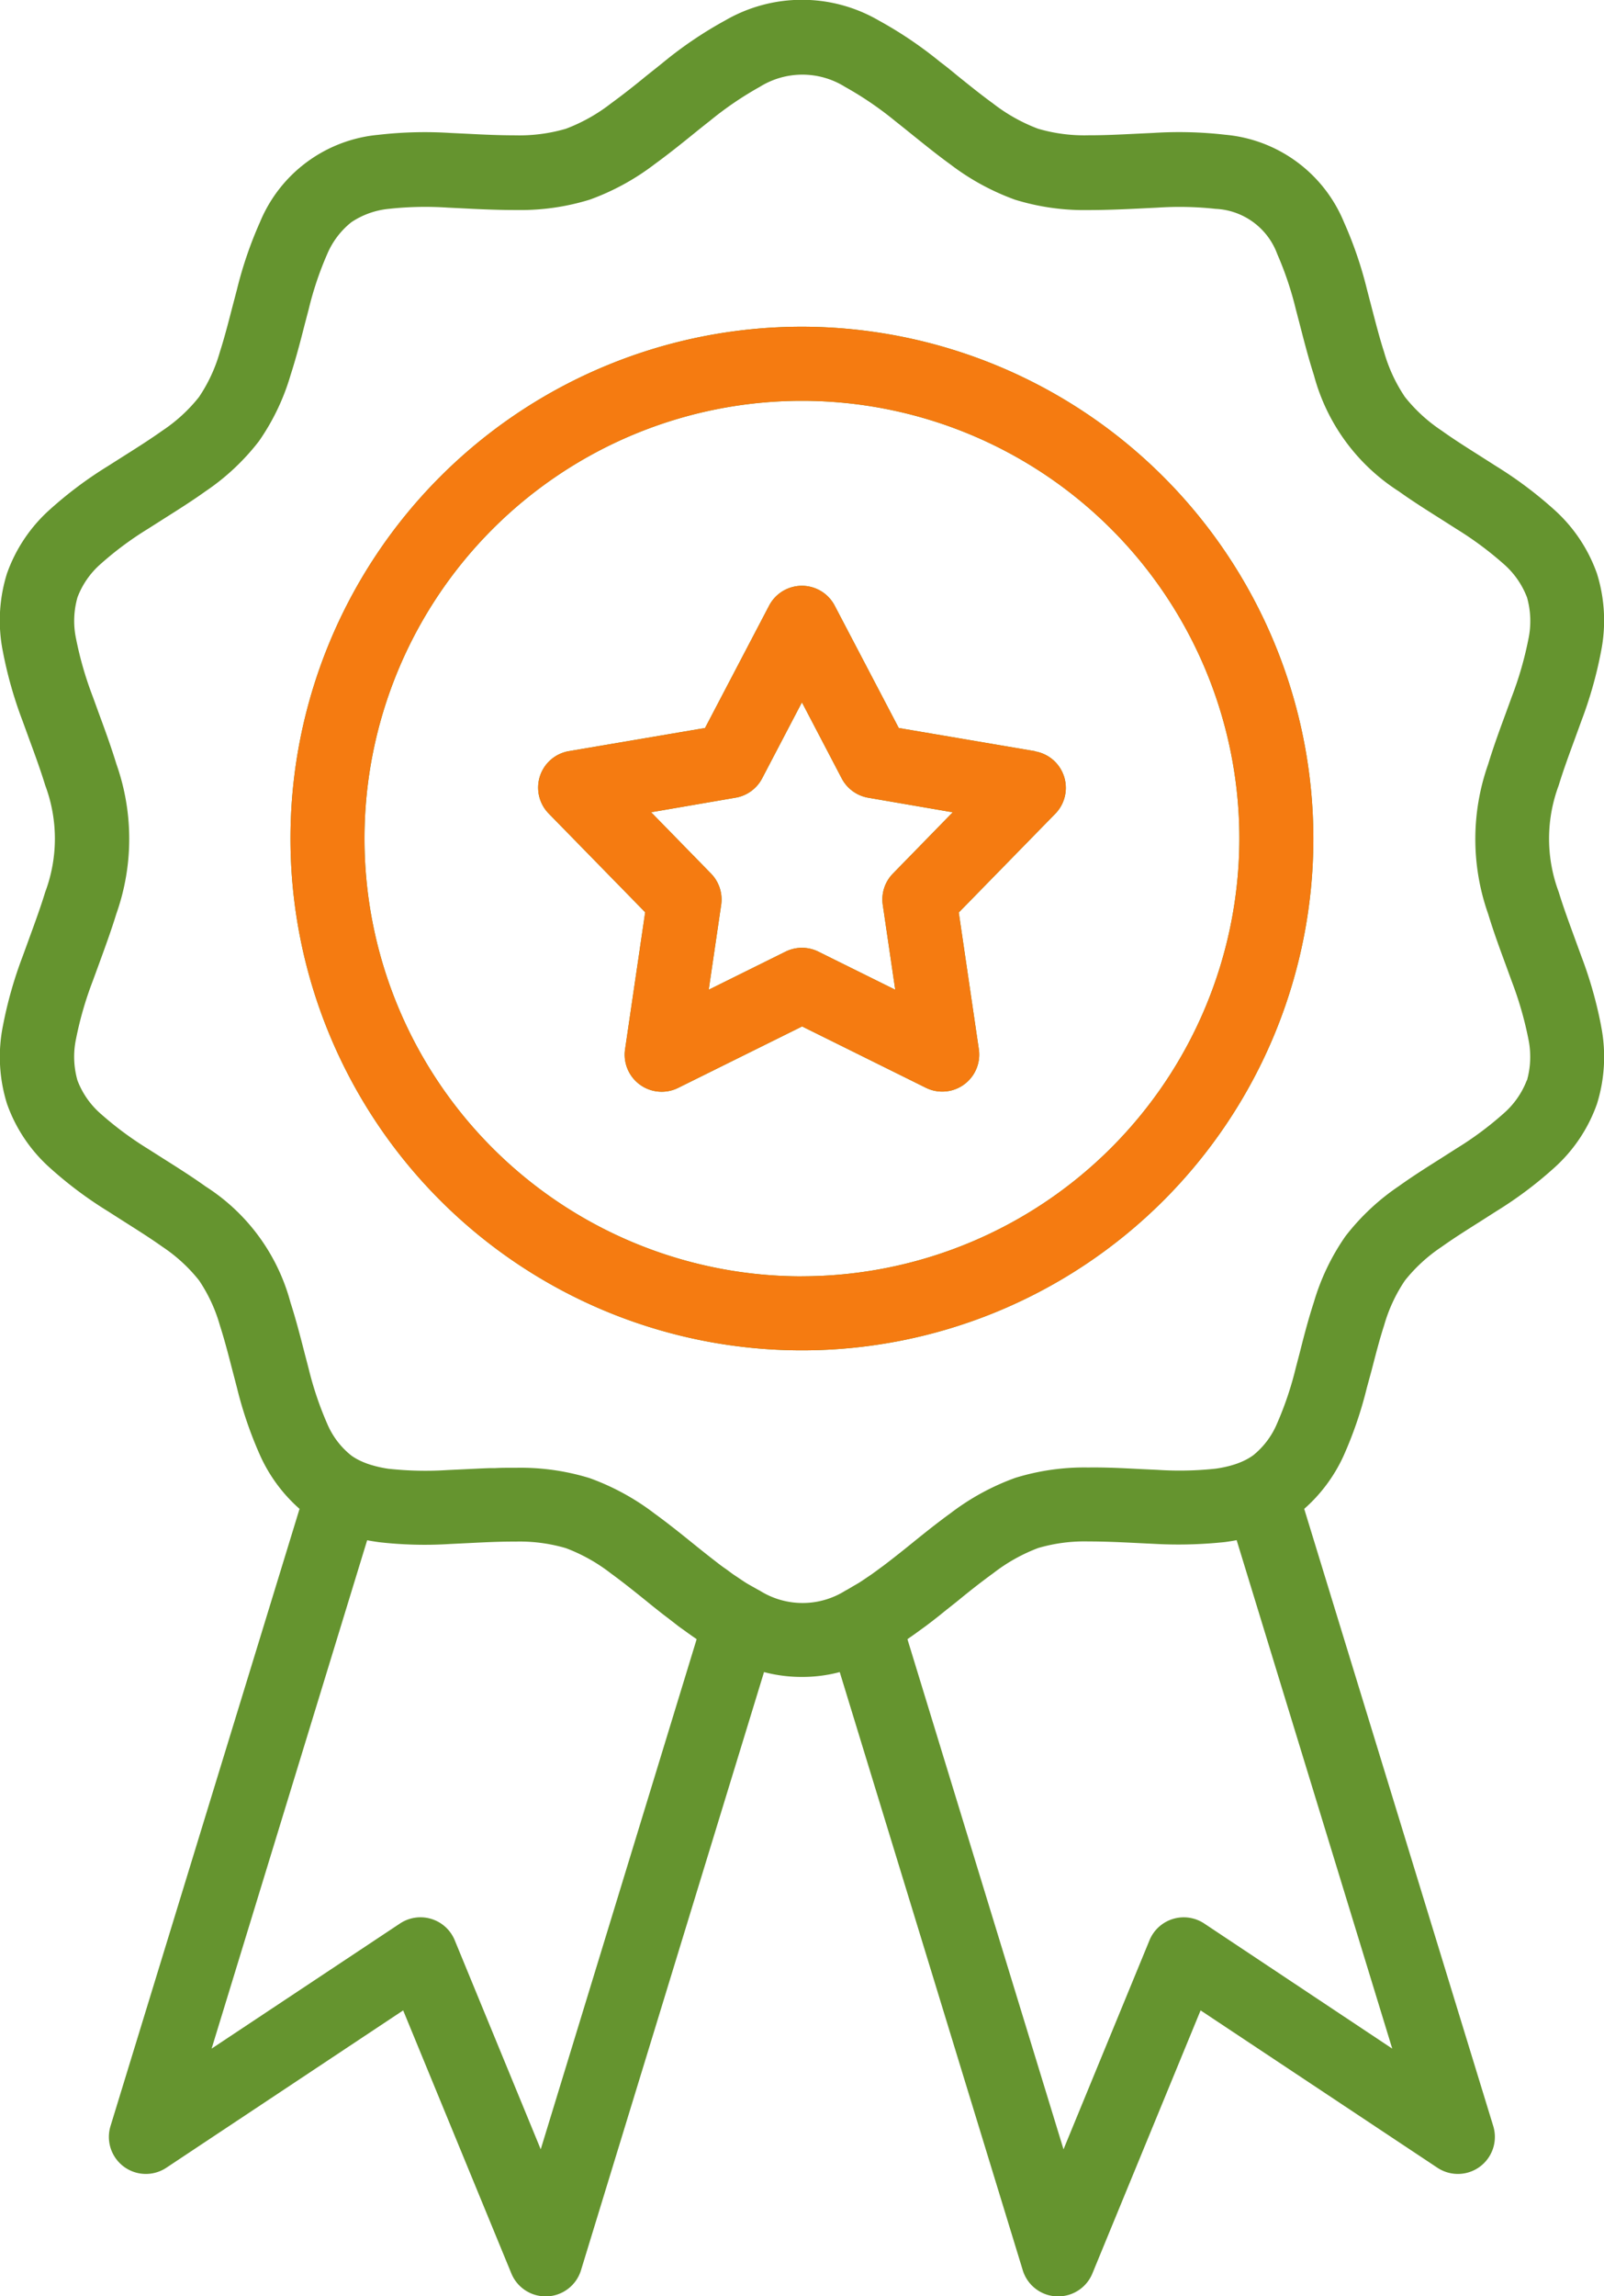 <svg xmlns="http://www.w3.org/2000/svg" xmlns:xlink="http://www.w3.org/1999/xlink" width="33.093" height="47.34" viewBox="0 0 33.093 47.34">
  <defs>
    <clipPath id="clip-path">
      <path id="Path_4876" data-name="Path 4876" d="M3427.994,4792.507l8.146-5.174h8.036l6.386,7.816.55,9.8-6.936,5.174-11.889-.66-4.293-4.074-.661-11.779Z" transform="translate(-3427.333 -4787.333)" fill="#fff"/>
    </clipPath>
  </defs>
  <g id="feature-icon-5" transform="translate(-3437.5 -4805.846)">
    <path id="Path_4875" data-name="Path 4875" d="M217.678,64.619a8.57,8.57,0,0,0-.412-1.449l-.133-.364c-.121-.331-.236-.643-.33-.951a3.135,3.135,0,0,1,0-2.2c.094-.309.209-.621.33-.951l.133-.365a8.548,8.548,0,0,0,.411-1.449,3.247,3.247,0,0,0-.085-1.6,3.2,3.2,0,0,0-.888-1.323,8.32,8.32,0,0,0-1.189-.89l-.341-.217c-.28-.177-.544-.344-.788-.519a3.279,3.279,0,0,1-.756-.693,3.235,3.235,0,0,1-.43-.926c-.094-.29-.173-.6-.258-.925l-.095-.364a8.172,8.172,0,0,0-.476-1.391,2.931,2.931,0,0,0-2.448-1.8,8.354,8.354,0,0,0-1.475-.038l-.377.018c-.341.017-.664.032-.971.031a3.385,3.385,0,0,1-1.039-.135,3.552,3.552,0,0,1-.928-.52c-.243-.176-.484-.371-.727-.566-.121-.1-.242-.2-.364-.29a8.338,8.338,0,0,0-1.268-.856,3.158,3.158,0,0,0-3.169,0,8.223,8.223,0,0,0-1.268.856c-.122.1-.242.193-.363.29-.243.2-.485.39-.728.567a3.554,3.554,0,0,1-.928.52,3.413,3.413,0,0,1-1.039.135c-.305,0-.631-.013-.971-.031l-.376-.018a8.36,8.36,0,0,0-1.476.038,2.932,2.932,0,0,0-2.448,1.8,8.2,8.2,0,0,0-.476,1.392l-.094.358c-.085.328-.165.639-.259.931a3.235,3.235,0,0,1-.43.926,3.287,3.287,0,0,1-.756.693c-.246.175-.512.344-.794.522l-.336.213a8.216,8.216,0,0,0-1.189.89,3.2,3.2,0,0,0-.887,1.322,3.246,3.246,0,0,0-.085,1.6,8.56,8.56,0,0,0,.412,1.449l.135.371c.121.328.234.639.328.945a3.134,3.134,0,0,1,0,2.2c-.094.308-.208.619-.328.948l-.134.368a8.589,8.589,0,0,0-.412,1.449,3.243,3.243,0,0,0,.085,1.6,3.2,3.2,0,0,0,.888,1.323,8.212,8.212,0,0,0,1.189.89l.337.215c.281.178.547.346.792.52a3.3,3.3,0,0,1,.756.693,3.231,3.231,0,0,1,.43.926c.094.292.174.6.259.929l.094.36a8.192,8.192,0,0,0,.476,1.391,3.241,3.241,0,0,0,.815,1.105l-3.9,12.725a.763.763,0,0,0,1.152.859l4.886-3.244,2.232,5.423a.763.763,0,0,0,.706.473h.036a.764.764,0,0,0,.695-.539l3.776-12.332a3.03,3.03,0,0,0,.781.1,3,3,0,0,0,.781-.1l3.776,12.332a.763.763,0,0,0,.695.539h.036a.762.762,0,0,0,.706-.473l2.232-5.423,4.886,3.244a.763.763,0,0,0,1.152-.859l-3.9-12.725a3.254,3.254,0,0,0,.815-1.1,8.21,8.21,0,0,0,.476-1.392l.1-.367c.084-.325.163-.633.257-.923a3.234,3.234,0,0,1,.43-.926,3.314,3.314,0,0,1,.756-.693c.245-.175.51-.342.792-.52l.337-.215a8.171,8.171,0,0,0,1.189-.89,3.2,3.2,0,0,0,.888-1.323,3.252,3.252,0,0,0,.086-1.6ZM195.8,87.776l-1.774-4.31a.764.764,0,0,0-1.129-.346L189.01,85.7l3.209-10.481c.076.015.155.027.236.039a8.322,8.322,0,0,0,1.476.038l.371-.018c.342-.017.663-.033.978-.031a3.385,3.385,0,0,1,1.039.135,3.553,3.553,0,0,1,.928.52c.243.176.485.371.729.567.121.1.241.194.362.289.1.075.2.153.3.231.036.027.073.053.11.079.073.053.146.106.222.158l.047.033Zm13.688-4.656a.764.764,0,0,0-1.128.346l-1.774,4.31-3.22-10.517.046-.033c.078-.053.152-.107.226-.161l.106-.077c.105-.079.206-.157.3-.232.122-.1.242-.193.363-.29.243-.2.485-.39.729-.567a3.558,3.558,0,0,1,.928-.52,3.4,3.4,0,0,1,1.038-.135c.312,0,.635.014.978.031l.371.018a9.012,9.012,0,0,0,1.324-.023c.05-.005.1-.008.152-.015h0c.079-.011.157-.023.231-.038L213.368,85.7Zm6.658-17.388a1.726,1.726,0,0,1-.486.693,6.776,6.776,0,0,1-.969.718l-.326.208c-.287.181-.584.369-.863.569a4.735,4.735,0,0,0-1.1,1.032,4.68,4.68,0,0,0-.651,1.359c-.108.333-.2.677-.283,1.01l-.093.355a6.877,6.877,0,0,1-.382,1.133,1.675,1.675,0,0,1-.494.659,1.207,1.207,0,0,1-.2.116,1.543,1.543,0,0,1-.2.077l-.079.023a2.474,2.474,0,0,1-.293.059,6.954,6.954,0,0,1-1.2.025l-.36-.017c-.35-.018-.71-.037-1.067-.032a4.83,4.83,0,0,0-1.507.213,4.983,4.983,0,0,0-1.341.732c-.264.191-.526.4-.79.614-.116.094-.233.188-.351.28-.075.059-.155.121-.237.183l-.059.043c-.063.047-.127.094-.193.141l-.086.058c-.058.039-.115.079-.174.115-.035.022-.07.041-.106.062-.058.034-.116.07-.174.1a1.657,1.657,0,0,1-1.759,0c-.06-.031-.121-.068-.181-.1-.033-.02-.066-.037-.1-.058-.06-.038-.119-.078-.178-.118-.027-.019-.056-.036-.083-.055-.068-.047-.133-.1-.2-.144l-.054-.039c-.082-.062-.161-.124-.237-.183q-.176-.138-.35-.279c-.263-.212-.526-.423-.79-.614a5,5,0,0,0-1.341-.732,4.832,4.832,0,0,0-1.507-.213h-.08c-.121,0-.242,0-.363.007l-.112,0c-.172.006-.343.015-.512.023l-.359.017a7.022,7.022,0,0,1-1.2-.025h-.007a2.474,2.474,0,0,1-.288-.058l-.081-.023a1.58,1.58,0,0,1-.2-.075,1.2,1.2,0,0,1-.206-.117,1.666,1.666,0,0,1-.5-.659,6.924,6.924,0,0,1-.382-1.133l-.091-.349c-.086-.335-.176-.682-.284-1.016a4.09,4.09,0,0,0-1.751-2.392c-.28-.2-.577-.388-.864-.569l-.326-.207a6.992,6.992,0,0,1-.969-.718,1.726,1.726,0,0,1-.485-.693,1.78,1.78,0,0,1-.029-.858,7.3,7.3,0,0,1,.344-1.189l.131-.357c.122-.335.249-.68.356-1.029a4.627,4.627,0,0,0,0-3.093c-.106-.347-.232-.693-.355-1.026l-.131-.36a7.317,7.317,0,0,1-.344-1.189,1.772,1.772,0,0,1,.029-.859,1.728,1.728,0,0,1,.485-.693,6.808,6.808,0,0,1,.969-.718l.324-.206c.288-.182.585-.369.866-.57a4.733,4.733,0,0,0,1.1-1.032,4.68,4.68,0,0,0,.651-1.359c.108-.335.2-.682.285-1.018l.091-.347a6.812,6.812,0,0,1,.381-1.133,1.67,1.67,0,0,1,.5-.658,1.687,1.687,0,0,1,.78-.275,6.921,6.921,0,0,1,1.2-.025l.365.018c.347.018.706.033,1.061.032a4.846,4.846,0,0,0,1.508-.213,4.982,4.982,0,0,0,1.341-.732c.263-.191.526-.4.79-.614.116-.094.233-.188.351-.28a6.956,6.956,0,0,1,1.028-.7,1.661,1.661,0,0,1,1.759,0,7.026,7.026,0,0,1,1.029.7q.176.139.351.281c.263.211.525.423.789.614a5,5,0,0,0,1.341.732,4.836,4.836,0,0,0,1.507.213c.356,0,.714-.015,1.061-.032l.366-.018a6.841,6.841,0,0,1,1.2.025,1.426,1.426,0,0,1,1.275.935,6.874,6.874,0,0,1,.381,1.133l.092.352c.086.334.176.679.283,1.012a4.089,4.089,0,0,0,1.751,2.392c.279.2.575.386.861.567l.33.21a7.01,7.01,0,0,1,.969.718,1.734,1.734,0,0,1,.485.693,1.786,1.786,0,0,1,.028.86,7.232,7.232,0,0,1-.343,1.188l-.129.354c-.124.336-.251.683-.357,1.033a4.633,4.633,0,0,0,0,3.093c.106.35.234.7.357,1.033l.129.354a7.275,7.275,0,0,1,.343,1.189,1.792,1.792,0,0,1-.03.855ZM201.189,50.2a10.552,10.552,0,1,0,10.552,10.552A10.564,10.564,0,0,0,201.189,50.2Zm0,19.578a9.025,9.025,0,1,1,9.025-9.025A9.036,9.036,0,0,1,201.189,69.777Zm4.806-10.828-2.808-.477-1.322-2.523a.764.764,0,0,0-1.353,0l-1.322,2.523-2.808.477a.763.763,0,0,0-.418,1.286l1.991,2.036-.414,2.818a.764.764,0,0,0,1.1.8l2.552-1.264,2.552,1.264a.763.763,0,0,0,1.094-.795l-.414-2.818,1.991-2.036a.763.763,0,0,0-.417-1.286Zm-2.929,2.525a.761.761,0,0,0-.209.645l.257,1.749-1.585-.785a.763.763,0,0,0-.678,0l-1.585.785.257-1.749a.766.766,0,0,0-.209-.645l-1.236-1.265,1.743-.3a.763.763,0,0,0,.548-.4l.82-1.566.82,1.567a.766.766,0,0,0,.548.4l1.743.3Z" transform="translate(3252.856 4762.382)" fill="#65942f"/>
    <g id="Mask_Group_8" data-name="Mask Group 8" transform="translate(3442.418 4811.571)" clip-path="url(#clip-path)">
      <path id="Path_4877" data-name="Path 4877" d="M217.678,64.619a8.57,8.57,0,0,0-.412-1.449l-.133-.364c-.121-.331-.236-.643-.33-.951a3.135,3.135,0,0,1,0-2.2c.094-.309.209-.621.33-.951l.133-.365a8.548,8.548,0,0,0,.411-1.449,3.247,3.247,0,0,0-.085-1.6,3.2,3.2,0,0,0-.888-1.323,8.32,8.32,0,0,0-1.189-.89l-.341-.217c-.28-.177-.544-.344-.788-.519a3.279,3.279,0,0,1-.756-.693,3.235,3.235,0,0,1-.43-.926c-.094-.29-.173-.6-.258-.925l-.095-.364a8.172,8.172,0,0,0-.476-1.391,2.931,2.931,0,0,0-2.448-1.8,8.354,8.354,0,0,0-1.475-.038l-.377.018c-.341.017-.664.032-.971.031a3.385,3.385,0,0,1-1.039-.135,3.552,3.552,0,0,1-.928-.52c-.243-.176-.484-.371-.727-.566-.121-.1-.242-.2-.364-.29a8.338,8.338,0,0,0-1.268-.856,3.158,3.158,0,0,0-3.169,0,8.223,8.223,0,0,0-1.268.856c-.122.1-.242.193-.363.29-.243.2-.485.39-.728.567a3.554,3.554,0,0,1-.928.52,3.413,3.413,0,0,1-1.039.135c-.305,0-.631-.013-.971-.031l-.376-.018a8.36,8.36,0,0,0-1.476.038,2.932,2.932,0,0,0-2.448,1.8,8.2,8.2,0,0,0-.476,1.392l-.094.358c-.085.328-.165.639-.259.931a3.235,3.235,0,0,1-.43.926,3.287,3.287,0,0,1-.756.693c-.246.175-.512.344-.794.522l-.336.213a8.216,8.216,0,0,0-1.189.89,3.2,3.2,0,0,0-.887,1.322,3.246,3.246,0,0,0-.085,1.6,8.56,8.56,0,0,0,.412,1.449l.135.371c.121.328.234.639.328.945a3.134,3.134,0,0,1,0,2.2c-.094.308-.208.619-.328.948l-.134.368a8.589,8.589,0,0,0-.412,1.449,3.243,3.243,0,0,0,.085,1.6,3.2,3.2,0,0,0,.888,1.323,8.212,8.212,0,0,0,1.189.89l.337.215c.281.178.547.346.792.52a3.3,3.3,0,0,1,.756.693,3.231,3.231,0,0,1,.43.926c.094.292.174.6.259.929l.094.36a8.192,8.192,0,0,0,.476,1.391,3.241,3.241,0,0,0,.815,1.105l-3.9,12.725a.763.763,0,0,0,1.152.859l4.886-3.244,2.232,5.423a.763.763,0,0,0,.706.473h.036a.764.764,0,0,0,.695-.539l3.776-12.332a3.03,3.03,0,0,0,.781.1,3,3,0,0,0,.781-.1l3.776,12.332a.763.763,0,0,0,.695.539h.036a.762.762,0,0,0,.706-.473l2.232-5.423,4.886,3.244a.763.763,0,0,0,1.152-.859l-3.9-12.725a3.254,3.254,0,0,0,.815-1.1,8.21,8.21,0,0,0,.476-1.392l.1-.367c.084-.325.163-.633.257-.923a3.234,3.234,0,0,1,.43-.926,3.314,3.314,0,0,1,.756-.693c.245-.175.51-.342.792-.52l.337-.215a8.171,8.171,0,0,0,1.189-.89,3.2,3.2,0,0,0,.888-1.323,3.252,3.252,0,0,0,.086-1.6ZM195.8,87.776l-1.774-4.31a.764.764,0,0,0-1.129-.346L189.01,85.7l3.209-10.481c.076.015.155.027.236.039a8.322,8.322,0,0,0,1.476.038l.371-.018c.342-.017.663-.033.978-.031a3.385,3.385,0,0,1,1.039.135,3.553,3.553,0,0,1,.928.52c.243.176.485.371.729.567.121.1.241.194.362.289.1.075.2.153.3.231.036.027.073.053.11.079.073.053.146.106.222.158l.047.033Zm13.688-4.656a.764.764,0,0,0-1.128.346l-1.774,4.31-3.22-10.517.046-.033c.078-.053.152-.107.226-.161l.106-.077c.105-.079.206-.157.3-.232.122-.1.242-.193.363-.29.243-.2.485-.39.729-.567a3.558,3.558,0,0,1,.928-.52,3.4,3.4,0,0,1,1.038-.135c.312,0,.635.014.978.031l.371.018a9.012,9.012,0,0,0,1.324-.023c.05-.005.1-.008.152-.015h0c.079-.011.157-.023.231-.038L213.368,85.7Zm6.658-17.388a1.726,1.726,0,0,1-.486.693,6.776,6.776,0,0,1-.969.718l-.326.208c-.287.181-.584.369-.863.569a4.735,4.735,0,0,0-1.1,1.032,4.68,4.68,0,0,0-.651,1.359c-.108.333-.2.677-.283,1.01l-.093.355a6.877,6.877,0,0,1-.382,1.133,1.675,1.675,0,0,1-.494.659,1.207,1.207,0,0,1-.2.116,1.543,1.543,0,0,1-.2.077l-.079.023a2.474,2.474,0,0,1-.293.059,6.954,6.954,0,0,1-1.2.025l-.36-.017c-.35-.018-.71-.037-1.067-.032a4.83,4.83,0,0,0-1.507.213,4.983,4.983,0,0,0-1.341.732c-.264.191-.526.4-.79.614-.116.094-.233.188-.351.28-.075.059-.155.121-.237.183l-.059.043c-.063.047-.127.094-.193.141l-.086.058c-.058.039-.115.079-.174.115-.035.022-.07.041-.106.062-.058.034-.116.07-.174.1a1.657,1.657,0,0,1-1.759,0c-.06-.031-.121-.068-.181-.1-.033-.02-.066-.037-.1-.058-.06-.038-.119-.078-.178-.118-.027-.019-.056-.036-.083-.055-.068-.047-.133-.1-.2-.144l-.054-.039c-.082-.062-.161-.124-.237-.183q-.176-.138-.35-.279c-.263-.212-.526-.423-.79-.614a5,5,0,0,0-1.341-.732,4.832,4.832,0,0,0-1.507-.213h-.08c-.121,0-.242,0-.363.007l-.112,0c-.172.006-.343.015-.512.023l-.359.017a7.022,7.022,0,0,1-1.2-.025h-.007a2.474,2.474,0,0,1-.288-.058l-.081-.023a1.58,1.58,0,0,1-.2-.075,1.2,1.2,0,0,1-.206-.117,1.666,1.666,0,0,1-.5-.659,6.924,6.924,0,0,1-.382-1.133l-.091-.349c-.086-.335-.176-.682-.284-1.016a4.09,4.09,0,0,0-1.751-2.392c-.28-.2-.577-.388-.864-.569l-.326-.207a6.992,6.992,0,0,1-.969-.718,1.726,1.726,0,0,1-.485-.693,1.78,1.78,0,0,1-.029-.858,7.3,7.3,0,0,1,.344-1.189l.131-.357c.122-.335.249-.68.356-1.029a4.627,4.627,0,0,0,0-3.093c-.106-.347-.232-.693-.355-1.026l-.131-.36a7.317,7.317,0,0,1-.344-1.189,1.772,1.772,0,0,1,.029-.859,1.728,1.728,0,0,1,.485-.693,6.808,6.808,0,0,1,.969-.718l.324-.206c.288-.182.585-.369.866-.57a4.733,4.733,0,0,0,1.1-1.032,4.68,4.68,0,0,0,.651-1.359c.108-.335.2-.682.285-1.018l.091-.347a6.812,6.812,0,0,1,.381-1.133,1.67,1.67,0,0,1,.5-.658,1.687,1.687,0,0,1,.78-.275,6.921,6.921,0,0,1,1.2-.025l.365.018c.347.018.706.033,1.061.032a4.846,4.846,0,0,0,1.508-.213,4.982,4.982,0,0,0,1.341-.732c.263-.191.526-.4.79-.614.116-.094.233-.188.351-.28a6.956,6.956,0,0,1,1.028-.7,1.661,1.661,0,0,1,1.759,0,7.026,7.026,0,0,1,1.029.7q.176.139.351.281c.263.211.525.423.789.614a5,5,0,0,0,1.341.732,4.836,4.836,0,0,0,1.507.213c.356,0,.714-.015,1.061-.032l.366-.018a6.841,6.841,0,0,1,1.2.025,1.426,1.426,0,0,1,1.275.935,6.874,6.874,0,0,1,.381,1.133l.092.352c.086.334.176.679.283,1.012a4.089,4.089,0,0,0,1.751,2.392c.279.2.575.386.861.567l.33.21a7.01,7.01,0,0,1,.969.718,1.734,1.734,0,0,1,.485.693,1.786,1.786,0,0,1,.028.86,7.232,7.232,0,0,1-.343,1.188l-.129.354c-.124.336-.251.683-.357,1.033a4.633,4.633,0,0,0,0,3.093c.106.35.234.7.357,1.033l.129.354a7.275,7.275,0,0,1,.343,1.189,1.792,1.792,0,0,1-.03.855ZM201.189,50.2a10.552,10.552,0,1,0,10.552,10.552A10.564,10.564,0,0,0,201.189,50.2Zm0,19.578a9.025,9.025,0,1,1,9.025-9.025A9.036,9.036,0,0,1,201.189,69.777Zm4.806-10.828-2.808-.477-1.322-2.523a.764.764,0,0,0-1.353,0l-1.322,2.523-2.808.477a.763.763,0,0,0-.418,1.286l1.991,2.036-.414,2.818a.764.764,0,0,0,1.1.8l2.552-1.264,2.552,1.264a.763.763,0,0,0,1.094-.795l-.414-2.818,1.991-2.036a.763.763,0,0,0-.417-1.286Zm-2.929,2.525a.761.761,0,0,0-.209.645l.257,1.749-1.585-.785a.763.763,0,0,0-.678,0l-1.585.785.257-1.749a.766.766,0,0,0-.209-.645l-1.236-1.265,1.743-.3a.763.763,0,0,0,.548-.4l.82-1.566.82,1.567a.766.766,0,0,0,.548.4l1.743.3Z" transform="translate(-189.562 -49.189)" fill="#f57b11"/>
    </g>
  </g>
</svg>
